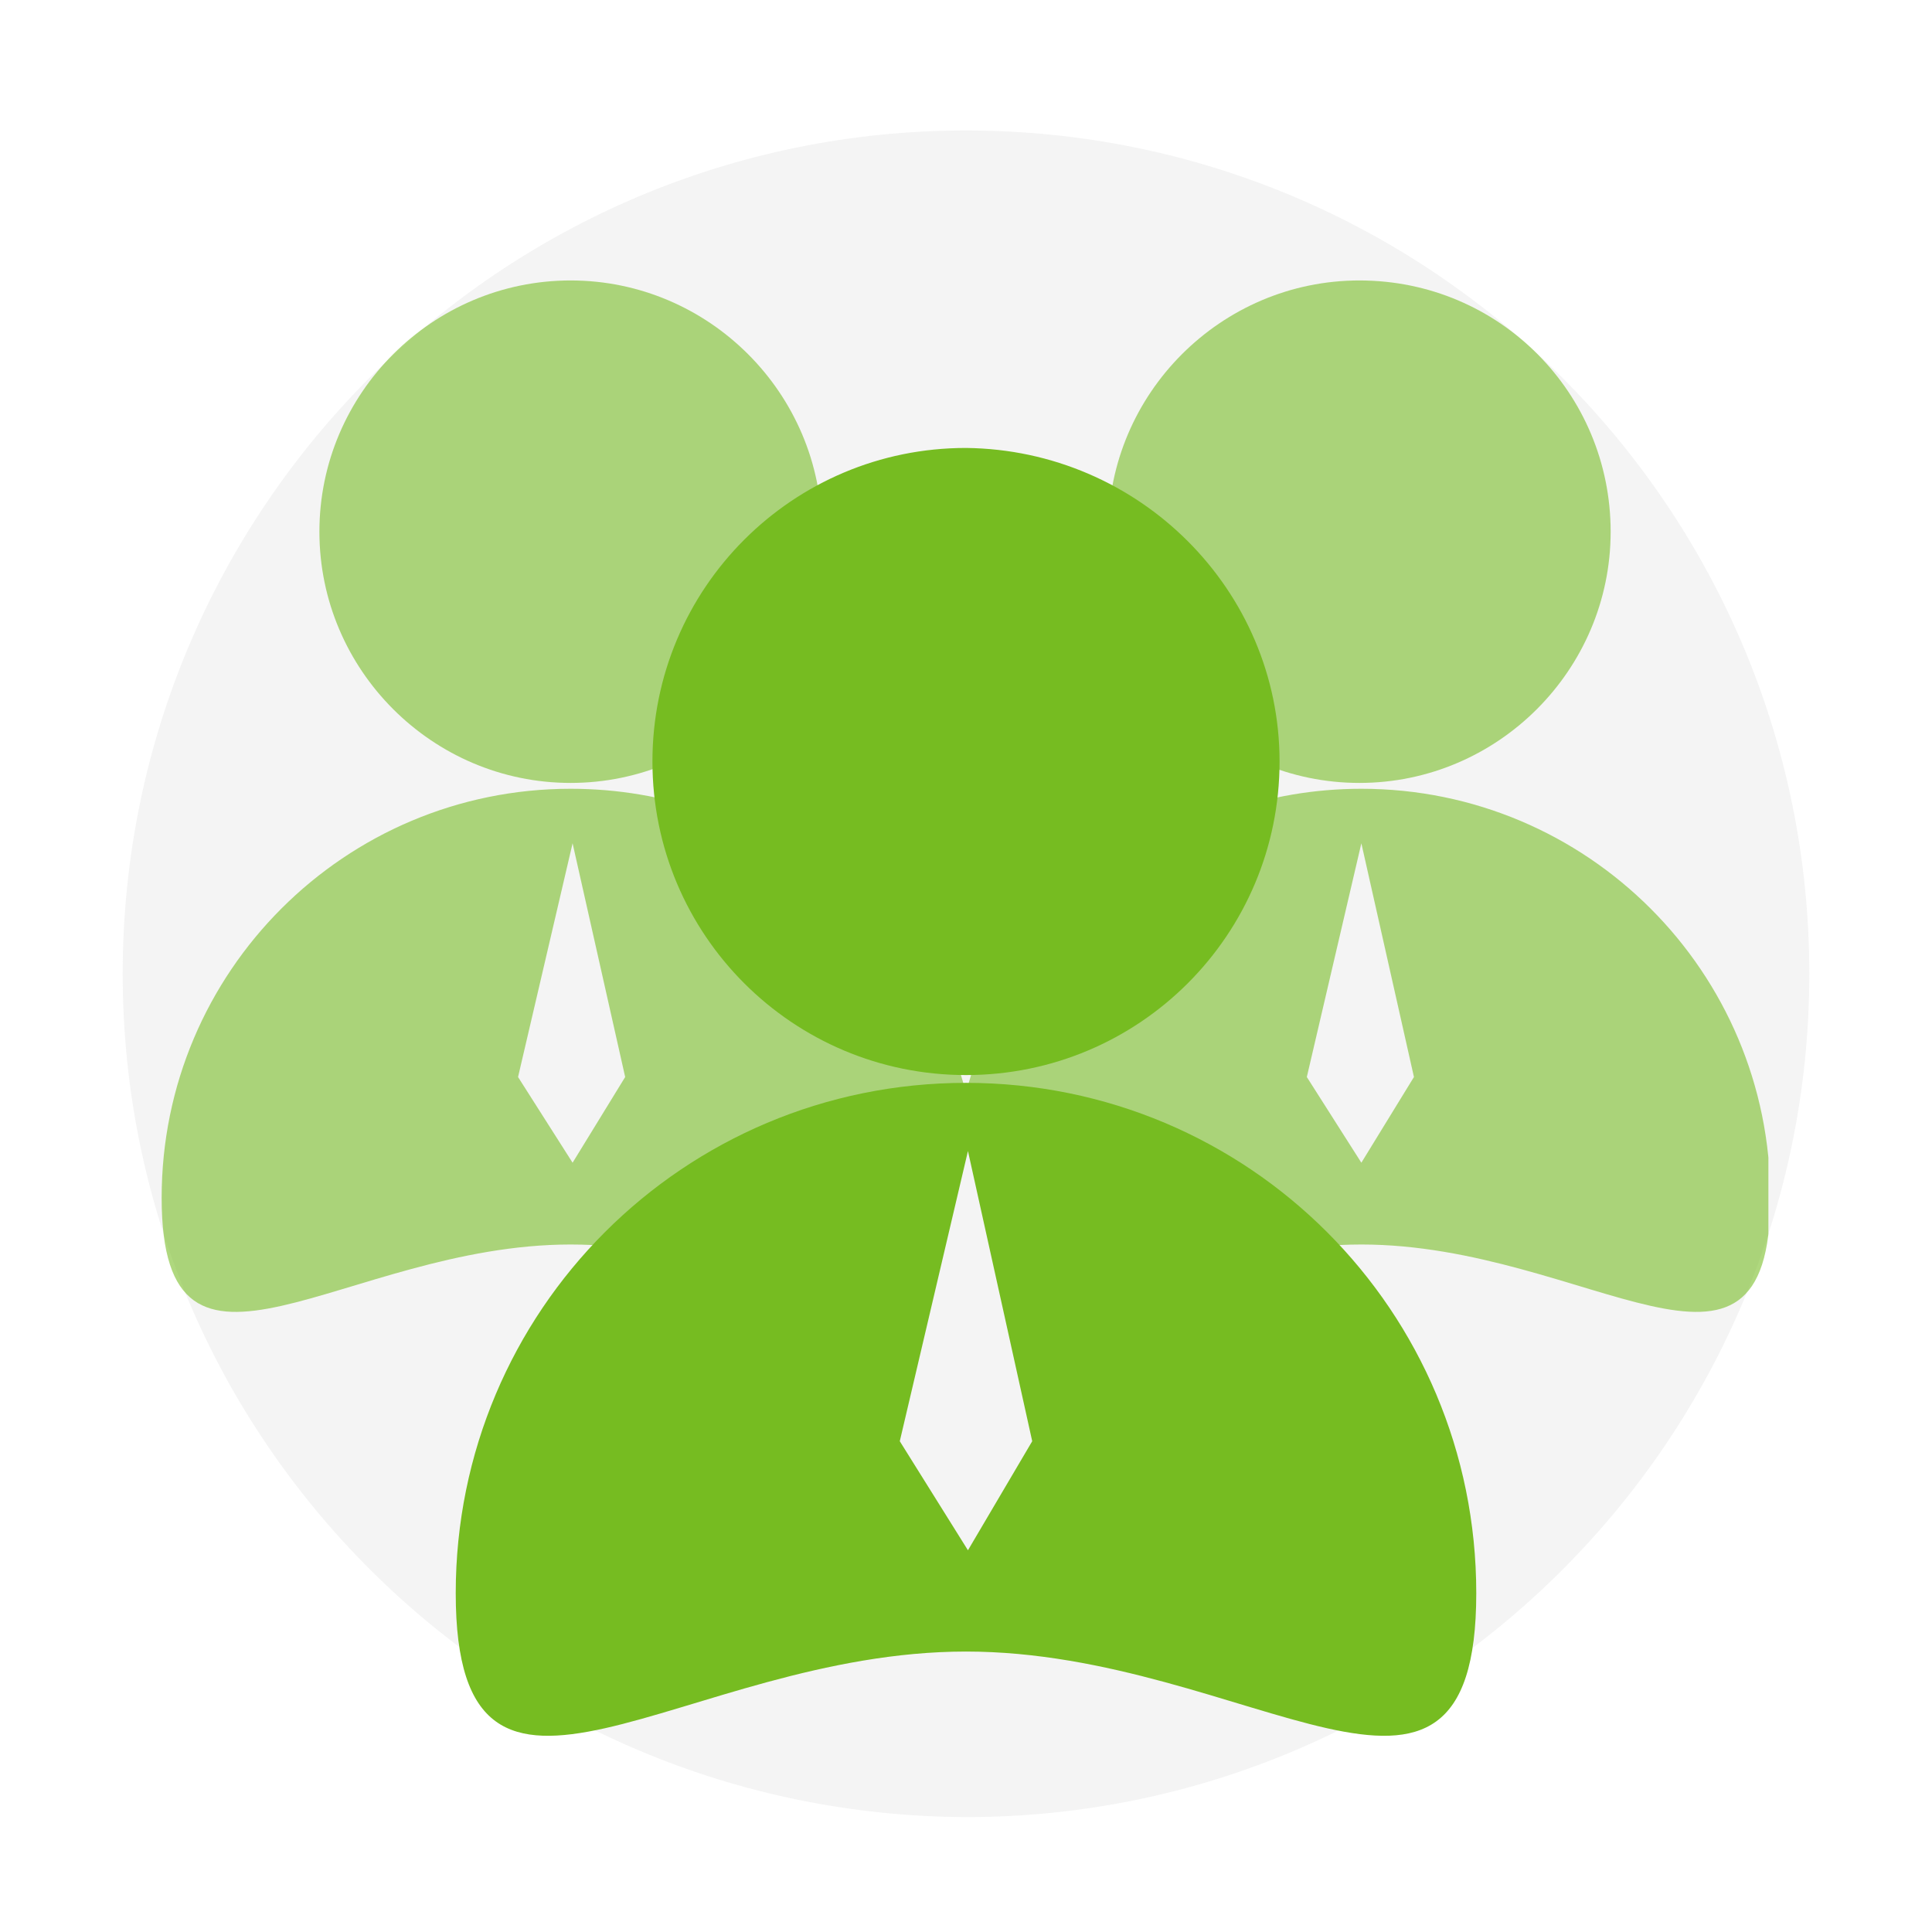 <?xml version="1.0" encoding="utf-8"?>
<!-- Generator: Adobe Illustrator 26.0.1, SVG Export Plug-In . SVG Version: 6.00 Build 0)  -->
<svg version="1.1" id="图层_1" xmlns="http://www.w3.org/2000/svg" xmlns:xlink="http://www.w3.org/1999/xlink" x="0px" y="0px"
	 viewBox="0 0 99.2 99.2" style="enable-background:new 0 0 99.2 99.2;" xml:space="preserve">
<style type="text/css">
	.st0{opacity:0.12;}
	.st1{clip-path:url(#SVGID_00000175313359965583696620000008125756164462375566_);}
	.st2{clip-path:url(#SVGID_00000157284040755430684530000014309240118873873794_);fill:#9FA0A0;}
	.st3{opacity:0.58;}
	.st4{clip-path:url(#SVGID_00000077286255482619319740000018006270368390966714_);fill:#76BC21;}
	.st5{clip-path:url(#SVGID_00000121992018065183665720000001917172686137643944_);fill:#76BC21;}
	.st6{clip-path:url(#SVGID_00000035521015590459947640000002796823683118349481_);fill:#76BC21;}
	.st7{fill:#76BC21;}
</style>
<g class="st0">
	<g>
		<defs>
			<rect id="SVGID_1_" x="6.3" y="6.7" width="86.6" height="86.6"/>
		</defs>
		<clipPath id="SVGID_00000106145029364824754670000004004839860421412265_">
			<use xlink:href="#SVGID_1_"  style="overflow:visible;"/>
		</clipPath>
		<g style="clip-path:url(#SVGID_00000106145029364824754670000004004839860421412265_);">
			<defs>
				<rect id="SVGID_00000017510029211100266590000016127437220647417504_" x="6.3" y="6.7" width="86.6" height="86.6"/>
			</defs>
			<clipPath id="SVGID_00000020384162553555798550000002805052494516084390_">
				<use xlink:href="#SVGID_00000017510029211100266590000016127437220647417504_"  style="overflow:visible;"/>
			</clipPath>
			<path style="clip-path:url(#SVGID_00000020384162553555798550000002805052494516084390_);fill:#9FA0A0;" d="M92.9,50
				c0,23.9-19.4,43.3-43.3,43.3C25.7,93.2,6.3,73.9,6.3,50c0-23.9,19.4-43.3,43.3-43.3C73.5,6.7,92.9,26.1,92.9,50"/>
		</g>
	</g>
</g>
<g class="st3">
	<g>
		<defs>
			<rect id="SVGID_00000094582573513153539710000016004972741327485850_" x="57" y="14.4" width="25.8" height="25.8"/>
		</defs>
		<clipPath id="SVGID_00000178191655571367162330000011564899104678718394_">
			<use xlink:href="#SVGID_00000094582573513153539710000016004972741327485850_"  style="overflow:visible;"/>
		</clipPath>
		<path style="clip-path:url(#SVGID_00000178191655571367162330000011564899104678718394_);fill:#76BC21;" d="M69.8,40.2
			c7.1,0,12.9-5.8,12.9-12.9S77,14.4,69.8,14.4c-7.1,0-12.9,5.8-12.9,12.9S62.7,40.2,69.8,40.2"/>
	</g>
</g>
<g class="st3">
	<g>
		<defs>
			<rect id="SVGID_00000133495482198228909760000015824570864871177608_" x="8.3" y="40.5" width="82.5" height="26.9"/>
		</defs>
		<clipPath id="SVGID_00000094615579390742170220000003713232062369514390_">
			<use xlink:href="#SVGID_00000133495482198228909760000015824570864871177608_"  style="overflow:visible;"/>
		</clipPath>
		<path style="clip-path:url(#SVGID_00000094615579390742170220000003713232062369514390_);fill:#76BC21;" d="M69.9,40.5
			c-9.7,0-17.9,6.6-20.3,15.6c-2.4-9-10.5-15.6-20.3-15.6c-11.6,0-21,9.4-21,21c0,11.6,9.4,2.4,21,2.4c3,0,5.9,0.6,8.5,1.3
			c1.9-4.5,6.3-7.6,11.5-7.7c0.1,0,0.2,0,0.4,0c0.1,0,0.2,0,0.3,0c5.2,0.1,9.5,3.3,11.5,7.7c2.6-0.7,5.4-1.3,8.4-1.3
			c11.6,0,21,9.2,21-2.4C90.9,49.9,81.5,40.5,69.9,40.5 M29.4,59.7l-2.8-4.4l2.8-12l2.7,12L29.4,59.7z M69.9,59.7l-2.8-4.4l2.8-12
			l2.7,12L69.9,59.7z"/>
	</g>
</g>
<g class="st3">
	<g>
		<defs>
			<rect id="SVGID_00000036970100016350018280000003685656433774683538_" x="16.4" y="14.4" width="25.8" height="25.8"/>
		</defs>
		<clipPath id="SVGID_00000008117514913868836500000015342675462700920471_">
			<use xlink:href="#SVGID_00000036970100016350018280000003685656433774683538_"  style="overflow:visible;"/>
		</clipPath>
		<path style="clip-path:url(#SVGID_00000008117514913868836500000015342675462700920471_);fill:#76BC21;" d="M29.3,40.2
			c7.1,0,12.9-5.8,12.9-12.9s-5.8-12.9-12.9-12.9c-7.1,0-12.9,5.8-12.9,12.9S22.2,40.2,29.3,40.2"/>
	</g>
</g>
<path class="st7" d="M65.7,39.1c0,8.9-7.2,16.1-16.1,16.1c-8.9,0-16.1-7.2-16.1-16.1c0-8.9,7.2-16.1,16.1-16.1
	C58.5,23.1,65.7,30.3,65.7,39.1"/>
<path class="st7" d="M49.6,55.6c-14.5,0-26.2,11.7-26.2,26.2s11.7,3,26.2,3c14.5,0,26.2,11.5,26.2-3S64.1,55.6,49.6,55.6 M49.7,79.6
	L46.2,74l3.5-14.9L53,74L49.7,79.6z"/>
<g>
</g>
<g>
</g>
<g>
</g>
<g>
</g>
<g>
</g>
<g>
</g>
</svg>
